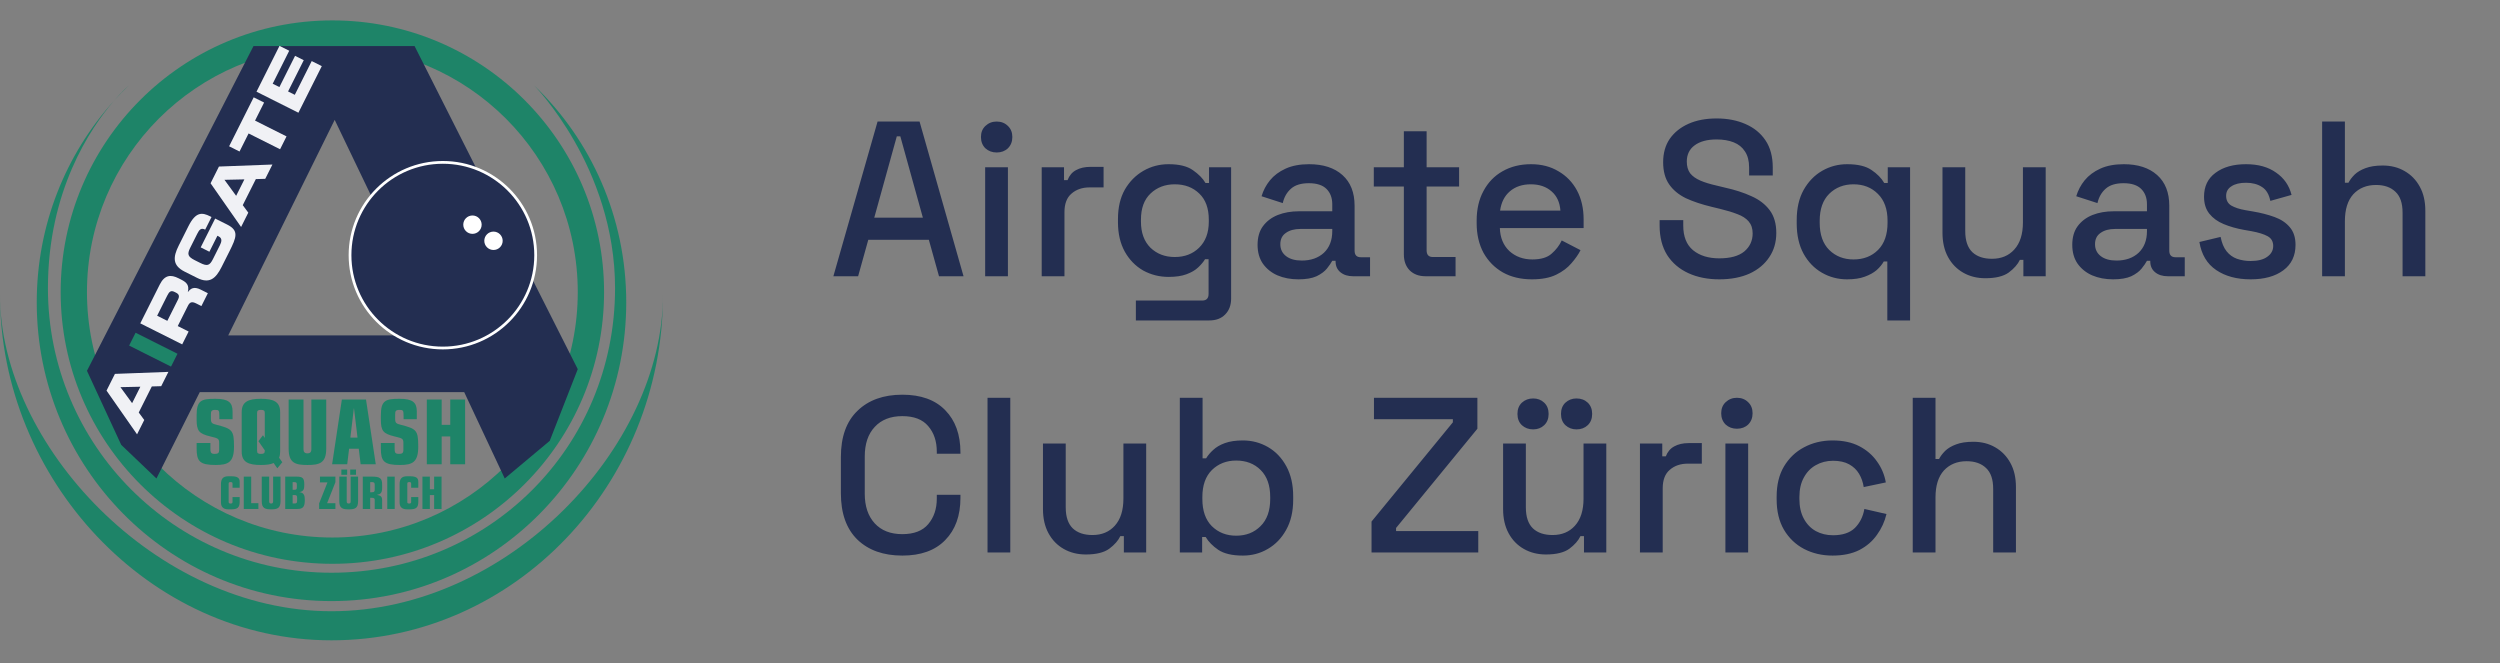 <svg width="181" height="48" viewBox="0 0 181 48" fill="none" xmlns="http://www.w3.org/2000/svg">
<rect x="0" y="0" width="181" height="48" fill="#808080" stroke="none"/>
<g clip-path="url(#clip0_39_1819)">
<g clip-path="url(#clip1_39_1819)">
<path d="M24.063 38.916C14.251 38.916 6.296 30.961 6.296 21.148C6.296 11.336 14.251 3.381 24.063 3.381C33.876 3.381 41.83 11.336 41.83 21.148C41.83 30.961 33.876 38.916 24.063 38.916ZM24.063 1.477C13.199 1.477 4.392 10.284 4.392 21.148C4.392 32.013 13.199 40.82 24.063 40.82C34.928 40.82 43.735 32.013 43.735 21.148C43.735 10.284 34.928 1.477 24.063 1.477Z" fill="#1E8468"/>
<path d="M38.669 6.182C38.669 6.182 44.53 12.103 44.53 20.864C44.53 32.404 35.338 41.466 24 41.466C12.662 41.466 3.47 32.222 3.47 20.864C3.47 13.812 6.55 9.269 8.244 7.303C4.776 11.149 2.66 16.269 2.66 21.89C2.66 33.836 12.214 43.519 24 43.519C35.786 43.519 45.34 33.836 45.34 21.89C45.34 15.704 42.777 10.124 38.669 6.182ZM9.33 6.182C9.33 6.182 8.886 6.557 8.244 7.303C8.593 6.916 8.955 6.542 9.33 6.182Z" fill="#1E8468"/>
<path d="M24 44.253C11.248 44.253 0 32.162 0 21.347C0 34.639 10.745 46.359 24 46.359C37.255 46.359 48 35.062 48 21.347C48 32.404 36.752 44.253 24 44.253Z" fill="#1E8468"/>
<path d="M24.231 8.678L16.523 24.283H31.724L24.231 8.678ZM39.8 31.918L36.543 34.642L33.609 28.391H14.463L11.327 34.642L8.776 32.206L6.296 26.846L18.354 3.334H30.014L41.83 26.727L39.8 31.918Z" fill="#232E51"/>
<path d="M15.233 32.409C15.233 32.732 15.233 32.862 15.55 32.862C15.789 32.862 15.867 32.784 15.867 32.584V32.078C15.867 31.755 15.796 31.735 15.233 31.599C14.397 31.399 14.235 31.198 14.235 30.363V30.078C14.235 28.983 14.572 28.873 15.595 28.873C16.527 28.873 16.838 29.132 16.838 29.786V30.35H15.88V30.123C15.88 29.709 15.848 29.676 15.576 29.676C15.291 29.676 15.271 29.793 15.271 30.013V30.324C15.271 30.622 15.349 30.673 15.666 30.751C16.812 31.049 16.942 31.133 16.942 32.337C16.942 33.464 16.527 33.665 15.614 33.665C14.449 33.665 14.235 33.393 14.235 32.461V32.072H15.233V32.409Z" fill="#1E8468"/>
<path d="M18.613 32.642C18.613 32.817 18.69 32.862 18.891 32.862C19.092 32.862 19.17 32.817 19.17 32.642V32.603L18.71 31.943L19.04 31.509L19.157 31.69H19.17V29.896C19.17 29.721 19.092 29.676 18.891 29.676C18.69 29.676 18.613 29.721 18.613 29.896L18.613 32.642ZM17.499 29.838C17.499 29.074 17.991 28.873 18.891 28.873C19.791 28.873 20.283 29.074 20.283 29.838V32.7C20.283 32.875 20.257 33.017 20.206 33.14L20.439 33.464L20.076 33.904L19.811 33.522C19.597 33.626 19.28 33.665 18.891 33.665C17.991 33.665 17.499 33.464 17.499 32.7V29.838Z" fill="#1E8468"/>
<path d="M23.618 32.493C23.618 33.535 23.119 33.665 22.258 33.665C21.397 33.665 20.898 33.535 20.898 32.493V28.925H21.973V32.525C21.973 32.706 22.044 32.823 22.258 32.823C22.472 32.823 22.543 32.706 22.543 32.525V28.925H23.618L23.618 32.493Z" fill="#1E8468"/>
<path d="M25.631 29.573H25.618L25.366 31.683H25.884L25.631 29.573ZM24.751 28.925H26.499L27.205 33.613H26.11L25.974 32.486H25.275L25.139 33.613H24.045L24.751 28.925Z" fill="#1E8468"/>
<path d="M28.571 32.409C28.571 32.732 28.571 32.862 28.889 32.862C29.128 32.862 29.206 32.784 29.206 32.584V32.078C29.206 31.755 29.135 31.735 28.571 31.599C27.736 31.399 27.574 31.198 27.574 30.363V30.078C27.574 28.983 27.911 28.873 28.934 28.873C29.866 28.873 30.177 29.132 30.177 29.786V30.35H29.219V30.123C29.219 29.709 29.186 29.676 28.915 29.676C28.63 29.676 28.61 29.793 28.61 30.013V30.324C28.61 30.622 28.688 30.673 29.005 30.751C30.151 31.049 30.281 31.133 30.281 32.337C30.281 33.464 29.866 33.665 28.953 33.665C27.788 33.665 27.574 33.393 27.574 32.461V32.072H28.571V32.409Z" fill="#1E8468"/>
<path d="M30.902 28.925H31.977V30.758H32.599V28.925H33.674V33.613H32.599V31.599H31.977V33.613H30.902V28.925Z" fill="#1E8468"/>
<path d="M15.998 35.05C15.998 34.675 16.141 34.481 16.539 34.481H16.74C17.209 34.481 17.352 34.61 17.352 34.882V35.31H16.834V35.002C16.834 34.931 16.785 34.902 16.698 34.902C16.604 34.902 16.555 34.931 16.555 35.002V36.355C16.555 36.426 16.604 36.456 16.695 36.456C16.785 36.456 16.834 36.426 16.834 36.355V35.986H17.352V36.333C17.352 36.747 17.193 36.876 16.74 36.876H16.539C16.141 36.876 15.998 36.679 15.998 36.375V35.05Z" fill="#1E8468"/>
<path d="M17.649 34.507H18.187V36.43H18.708V36.85H17.649V34.507Z" fill="#1E8468"/>
<path d="M20.31 36.291C20.31 36.812 20.061 36.876 19.631 36.876C19.2 36.876 18.951 36.812 18.951 36.291V34.507H19.488V36.307C19.488 36.397 19.524 36.456 19.631 36.456C19.737 36.456 19.773 36.397 19.773 36.307V34.507H20.31L20.31 36.291Z" fill="#1E8468"/>
<path d="M21.188 36.449H21.346C21.479 36.449 21.512 36.41 21.512 36.232V36.057C21.512 35.883 21.473 35.844 21.346 35.844H21.188V36.449ZM21.188 35.462H21.317C21.473 35.462 21.492 35.41 21.492 35.255V35.112C21.492 34.96 21.473 34.908 21.317 34.908H21.181L21.188 34.905V35.462ZM20.65 34.507H21.444C21.91 34.507 22.03 34.604 22.03 35.073C22.03 35.381 22.007 35.575 21.68 35.63V35.636C22.013 35.662 22.068 35.899 22.068 36.184C22.068 36.676 21.955 36.85 21.531 36.85H20.65V34.507Z" fill="#1E8468"/>
<path d="M23.166 34.507H24.283V34.914L23.684 36.43H24.283V36.85H23.105V36.449L23.707 34.928H23.166V34.507Z" fill="#1E8468"/>
<path d="M25.355 33.992H25.776V34.374H25.355V33.992ZM24.714 33.992H25.135V34.374H24.714V33.992ZM25.925 36.291C25.925 36.812 25.675 36.876 25.245 36.876C24.814 36.876 24.565 36.812 24.565 36.291V34.507H25.102V36.307C25.102 36.397 25.138 36.456 25.245 36.456C25.352 36.456 25.387 36.397 25.387 36.307V34.507H25.925V36.291Z" fill="#1E8468"/>
<path d="M26.802 35.64H26.906C27.097 35.64 27.129 35.588 27.129 35.436V35.083C27.129 34.963 27.081 34.908 26.964 34.908H26.802V35.64ZM26.265 34.507H26.928C27.505 34.507 27.666 34.626 27.666 35.067V35.348C27.666 35.705 27.527 35.785 27.301 35.824V35.831C27.54 35.883 27.666 35.925 27.666 36.213V36.85H27.129V36.18C27.129 36.083 27.074 36.041 26.893 36.041H26.802V36.85H26.265V34.507Z" fill="#1E8468"/>
<path d="M28.039 34.507H28.577V36.85H28.039V34.507Z" fill="#1E8468"/>
<path d="M28.932 35.05C28.932 34.675 29.075 34.481 29.473 34.481H29.673C30.143 34.481 30.285 34.61 30.285 34.882V35.31H29.767V35.002C29.767 34.931 29.719 34.902 29.631 34.902C29.538 34.902 29.489 34.931 29.489 35.002V36.355C29.489 36.426 29.538 36.456 29.628 36.456C29.719 36.456 29.767 36.426 29.767 36.355V35.986H30.285V36.333C30.285 36.747 30.127 36.876 29.673 36.876H29.473C29.075 36.876 28.932 36.679 28.932 36.375V35.05Z" fill="#1E8468"/>
<path d="M30.584 34.507H31.121V35.423H31.432V34.507H31.969V36.85H31.432V35.844H31.121V36.85H30.584V34.507Z" fill="#1E8468"/>
<path d="M9.565 29.189L10.162 27.999L8.72 28.03L9.565 29.189ZM7.713 28.28L8.321 27.069L12.192 26.924L11.672 27.959L10.991 27.979L10.045 29.865L10.444 30.406L9.923 31.446L7.713 28.28Z" fill="#F0F1F5"/>
<path d="M9.349 25.02L9.816 24.09L12.85 25.612L12.383 26.542L9.349 25.02Z" fill="#1E8468"/>
<path d="M12.115 23.229L12.887 21.691C13.013 21.439 12.959 21.297 12.741 21.188L12.64 21.137C12.372 21.003 12.254 21.111 12.107 21.405L11.377 22.859L12.115 23.229ZM10.156 23.411L11.565 20.603C11.925 19.886 12.377 19.872 12.922 20.145L13.115 20.242C13.522 20.446 13.714 20.658 13.6 21.136L13.609 21.14C13.798 20.889 14.035 20.72 14.534 20.97L15.049 21.228L14.582 22.159L14.218 21.976C13.899 21.816 13.748 21.856 13.603 22.145L12.869 23.607L13.657 24.003L13.191 24.933L10.156 23.411Z" fill="#F0F1F5"/>
<path d="M13.367 19.666C12.479 19.22 12.52 18.616 12.94 17.778L13.642 16.378C14.172 15.322 14.627 15.367 15.218 15.664L15.314 15.712L14.856 16.625C14.554 16.474 14.43 16.627 14.281 16.925L13.774 17.935C13.539 18.404 13.591 18.582 14.111 18.843L14.488 19.032C15.008 19.293 15.182 19.228 15.417 18.759L15.915 17.765C16.037 17.522 16.122 17.261 15.828 17.113L15.74 17.069L15.16 18.226L14.531 17.91L15.578 15.823L16.442 16.256C17.314 16.694 17.128 17.168 16.603 18.215L16.041 19.334C15.621 20.172 15.161 20.566 14.273 20.12L13.367 19.666Z" fill="#F0F1F5"/>
<path d="M17.097 14.178L17.694 12.987L16.252 13.019L17.097 14.178ZM15.245 13.269L15.852 12.058L19.723 11.912L19.204 12.947L18.523 12.967L17.576 14.853L17.976 15.395L17.455 16.434L15.245 13.269Z" fill="#F0F1F5"/>
<path d="M16.588 10.591L18.367 7.046L19.121 7.424L18.465 8.732L20.745 9.875L20.278 10.806L17.998 9.662L17.342 10.97L16.588 10.591Z" fill="#F0F1F5"/>
<path d="M18.571 6.639L20.236 3.32L20.94 3.673L19.742 6.062L20.228 6.306L21.363 4.043L21.992 4.358L20.856 6.621L21.343 6.865L22.568 4.422L23.298 4.788L21.605 8.161L18.571 6.639Z" fill="#F0F1F5"/>
<path d="M32.062 25.196C35.774 25.196 38.782 22.187 38.782 18.476C38.782 14.765 35.774 11.756 32.062 11.756C28.351 11.756 25.342 14.765 25.342 18.476C25.342 22.187 28.351 25.196 32.062 25.196Z" fill="#232E51" stroke="white" stroke-width="0.2"/>
<path d="M36.394 17.434C36.394 17.801 36.096 18.099 35.729 18.099C35.361 18.099 35.063 17.801 35.063 17.434C35.063 17.067 35.361 16.768 35.729 16.768C36.096 16.768 36.394 17.067 36.394 17.434Z" fill="white"/>
<path d="M34.872 16.266C34.872 16.634 34.574 16.931 34.207 16.931C33.84 16.931 33.541 16.634 33.541 16.266C33.541 15.898 33.84 15.601 34.207 15.601C34.574 15.601 34.872 15.898 34.872 16.266Z" fill="white"/>
</g>
</g>
<path d="M60.336 20L63.536 8.8H66.576L69.76 20H67.984L67.248 17.36H62.864L62.128 20H60.336ZM63.296 15.76H66.816L65.184 9.872H64.928L63.296 15.76ZM71.325 20V12.112H72.973V20H71.325ZM72.157 11.04C71.837 11.04 71.565 10.939 71.341 10.736C71.128 10.523 71.021 10.251 71.021 9.92C71.021 9.589 71.128 9.323 71.341 9.12C71.565 8.907 71.837 8.8 72.157 8.8C72.488 8.8 72.76 8.907 72.973 9.12C73.187 9.323 73.293 9.589 73.293 9.92C73.293 10.251 73.187 10.523 72.973 10.736C72.76 10.939 72.488 11.04 72.157 11.04ZM75.419 20V12.112H77.035V13.04H77.291C77.419 12.709 77.622 12.469 77.899 12.32C78.187 12.16 78.539 12.08 78.955 12.08H79.899V13.568H78.891C78.358 13.568 77.921 13.717 77.579 14.016C77.238 14.304 77.067 14.752 77.067 15.36V20H75.419ZM80.941 16.096V15.856C80.941 15.024 81.107 14.315 81.437 13.728C81.779 13.141 82.227 12.688 82.781 12.368C83.336 12.048 83.944 11.888 84.605 11.888C85.373 11.888 85.96 12.032 86.365 12.32C86.781 12.608 87.085 12.917 87.277 13.248H87.533V12.112H89.133V21.616C89.133 22.096 88.989 22.48 88.701 22.768C88.424 23.056 88.04 23.2 87.549 23.2H82.237V21.76H87.037C87.347 21.76 87.501 21.6 87.501 21.28V18.768H87.245C87.128 18.96 86.963 19.157 86.749 19.36C86.536 19.563 86.253 19.728 85.901 19.856C85.56 19.984 85.128 20.048 84.605 20.048C83.944 20.048 83.331 19.893 82.765 19.584C82.211 19.264 81.768 18.811 81.437 18.224C81.107 17.627 80.941 16.917 80.941 16.096ZM85.053 18.608C85.768 18.608 86.355 18.384 86.813 17.936C87.283 17.477 87.517 16.848 87.517 16.048V15.904C87.517 15.083 87.288 14.453 86.829 14.016C86.371 13.568 85.779 13.344 85.053 13.344C84.349 13.344 83.763 13.568 83.293 14.016C82.835 14.453 82.605 15.083 82.605 15.904V16.048C82.605 16.848 82.835 17.477 83.293 17.936C83.763 18.384 84.349 18.608 85.053 18.608ZM94.008 20.224C93.442 20.224 92.936 20.128 92.488 19.936C92.05 19.744 91.698 19.461 91.432 19.088C91.176 18.715 91.048 18.261 91.048 17.728C91.048 17.184 91.176 16.736 91.432 16.384C91.698 16.021 92.056 15.749 92.504 15.568C92.962 15.387 93.48 15.296 94.056 15.296H96.456V14.784C96.456 14.325 96.317 13.957 96.04 13.68C95.762 13.403 95.336 13.264 94.76 13.264C94.194 13.264 93.762 13.397 93.464 13.664C93.165 13.931 92.968 14.277 92.872 14.704L91.336 14.208C91.464 13.781 91.666 13.397 91.944 13.056C92.232 12.704 92.61 12.421 93.08 12.208C93.549 11.995 94.114 11.888 94.776 11.888C95.8 11.888 96.605 12.149 97.192 12.672C97.778 13.195 98.072 13.936 98.072 14.896V18.144C98.072 18.464 98.221 18.624 98.52 18.624H99.192V20H97.96C97.586 20 97.282 19.904 97.048 19.712C96.813 19.52 96.696 19.259 96.696 18.928V18.88H96.456C96.37 19.04 96.242 19.227 96.072 19.44C95.901 19.653 95.65 19.84 95.32 20C94.989 20.149 94.552 20.224 94.008 20.224ZM94.248 18.864C94.909 18.864 95.442 18.677 95.848 18.304C96.253 17.92 96.456 17.397 96.456 16.736V16.576H94.152C93.714 16.576 93.362 16.672 93.096 16.864C92.829 17.045 92.696 17.317 92.696 17.68C92.696 18.043 92.834 18.331 93.112 18.544C93.389 18.757 93.768 18.864 94.248 18.864ZM103.207 20C102.727 20 102.343 19.856 102.055 19.568C101.778 19.28 101.639 18.896 101.639 18.416V13.504H99.463V12.112H101.639V9.504H103.287V12.112H105.639V13.504H103.287V18.128C103.287 18.448 103.437 18.608 103.735 18.608H105.383V20H103.207ZM110.91 20.224C110.11 20.224 109.411 20.059 108.814 19.728C108.217 19.387 107.747 18.912 107.406 18.304C107.075 17.685 106.91 16.971 106.91 16.16V15.968C106.91 15.147 107.075 14.432 107.406 13.824C107.737 13.205 108.195 12.731 108.782 12.4C109.379 12.059 110.067 11.888 110.846 11.888C111.603 11.888 112.265 12.059 112.83 12.4C113.406 12.731 113.854 13.195 114.174 13.792C114.494 14.389 114.654 15.088 114.654 15.888V16.512H108.59C108.611 17.205 108.841 17.76 109.278 18.176C109.726 18.581 110.281 18.784 110.942 18.784C111.561 18.784 112.025 18.645 112.334 18.368C112.654 18.091 112.899 17.771 113.07 17.408L114.43 18.112C114.281 18.411 114.062 18.725 113.774 19.056C113.497 19.387 113.129 19.664 112.67 19.888C112.211 20.112 111.625 20.224 110.91 20.224ZM108.606 15.248H112.974C112.931 14.651 112.718 14.187 112.334 13.856C111.95 13.515 111.449 13.344 110.83 13.344C110.211 13.344 109.705 13.515 109.31 13.856C108.926 14.187 108.691 14.651 108.606 15.248ZM124.476 20.224C123.633 20.224 122.887 20.075 122.236 19.776C121.585 19.477 121.073 19.04 120.7 18.464C120.337 17.877 120.156 17.168 120.156 16.336V15.936H121.868V16.336C121.868 17.125 122.103 17.717 122.572 18.112C123.052 18.507 123.687 18.704 124.476 18.704C125.276 18.704 125.879 18.539 126.284 18.208C126.689 17.867 126.892 17.429 126.892 16.896C126.892 16.544 126.796 16.256 126.604 16.032C126.412 15.808 126.14 15.632 125.788 15.504C125.436 15.365 125.015 15.237 124.524 15.12L123.932 14.976C123.217 14.805 122.593 14.597 122.06 14.352C121.537 14.096 121.132 13.76 120.844 13.344C120.556 12.928 120.412 12.395 120.412 11.744C120.412 11.083 120.572 10.517 120.892 10.048C121.223 9.579 121.676 9.216 122.252 8.96C122.828 8.704 123.505 8.576 124.284 8.576C125.063 8.576 125.756 8.709 126.364 8.976C126.983 9.243 127.468 9.637 127.82 10.16C128.172 10.683 128.348 11.339 128.348 12.128V12.704H126.636V12.128C126.636 11.648 126.535 11.259 126.332 10.96C126.14 10.661 125.868 10.443 125.516 10.304C125.164 10.165 124.753 10.096 124.284 10.096C123.601 10.096 123.068 10.24 122.684 10.528C122.311 10.805 122.124 11.195 122.124 11.696C122.124 12.037 122.204 12.32 122.364 12.544C122.535 12.757 122.78 12.933 123.1 13.072C123.42 13.211 123.82 13.333 124.3 13.44L124.892 13.584C125.617 13.744 126.257 13.952 126.812 14.208C127.367 14.453 127.804 14.789 128.124 15.216C128.444 15.643 128.604 16.192 128.604 16.864C128.604 17.536 128.433 18.123 128.092 18.624C127.761 19.125 127.287 19.52 126.668 19.808C126.049 20.085 125.319 20.224 124.476 20.224ZM136.642 23.2V18.928H136.386C136.269 19.141 136.098 19.349 135.874 19.552C135.65 19.744 135.362 19.904 135.01 20.032C134.669 20.16 134.242 20.224 133.73 20.224C133.069 20.224 132.461 20.064 131.906 19.744C131.351 19.424 130.909 18.965 130.578 18.368C130.247 17.76 130.082 17.029 130.082 16.176V15.936C130.082 15.083 130.247 14.357 130.578 13.76C130.919 13.152 131.367 12.688 131.922 12.368C132.477 12.048 133.079 11.888 133.73 11.888C134.498 11.888 135.085 12.027 135.49 12.304C135.906 12.581 136.215 12.896 136.418 13.248H136.674V12.112H138.29V23.2H136.642ZM134.194 18.784C134.919 18.784 135.511 18.555 135.97 18.096C136.429 17.637 136.658 16.981 136.658 16.128V15.984C136.658 15.141 136.423 14.491 135.954 14.032C135.495 13.573 134.909 13.344 134.194 13.344C133.49 13.344 132.903 13.573 132.434 14.032C131.975 14.491 131.746 15.141 131.746 15.984V16.128C131.746 16.981 131.975 17.637 132.434 18.096C132.903 18.555 133.49 18.784 134.194 18.784ZM143.74 20.144C143.143 20.144 142.609 20.011 142.14 19.744C141.671 19.477 141.303 19.099 141.036 18.608C140.769 18.117 140.636 17.531 140.636 16.848V12.112H142.284V16.736C142.284 17.419 142.455 17.925 142.796 18.256C143.137 18.576 143.612 18.736 144.22 18.736C144.892 18.736 145.431 18.512 145.836 18.064C146.252 17.605 146.46 16.949 146.46 16.096V12.112H148.108V20H146.492V18.816H146.236C146.087 19.136 145.82 19.44 145.436 19.728C145.052 20.005 144.487 20.144 143.74 20.144ZM152.992 20.224C152.427 20.224 151.92 20.128 151.472 19.936C151.035 19.744 150.683 19.461 150.416 19.088C150.16 18.715 150.032 18.261 150.032 17.728C150.032 17.184 150.16 16.736 150.416 16.384C150.683 16.021 151.04 15.749 151.488 15.568C151.947 15.387 152.464 15.296 153.04 15.296H155.44V14.784C155.44 14.325 155.301 13.957 155.024 13.68C154.747 13.403 154.32 13.264 153.744 13.264C153.179 13.264 152.747 13.397 152.448 13.664C152.149 13.931 151.952 14.277 151.856 14.704L150.32 14.208C150.448 13.781 150.651 13.397 150.928 13.056C151.216 12.704 151.595 12.421 152.064 12.208C152.533 11.995 153.099 11.888 153.76 11.888C154.784 11.888 155.589 12.149 156.176 12.672C156.763 13.195 157.056 13.936 157.056 14.896V18.144C157.056 18.464 157.205 18.624 157.504 18.624H158.176V20H156.944C156.571 20 156.267 19.904 156.032 19.712C155.797 19.52 155.68 19.259 155.68 18.928V18.88H155.44C155.355 19.04 155.227 19.227 155.056 19.44C154.885 19.653 154.635 19.84 154.304 20C153.973 20.149 153.536 20.224 152.992 20.224ZM153.232 18.864C153.893 18.864 154.427 18.677 154.832 18.304C155.237 17.92 155.44 17.397 155.44 16.736V16.576H153.136C152.699 16.576 152.347 16.672 152.08 16.864C151.813 17.045 151.68 17.317 151.68 17.68C151.68 18.043 151.819 18.331 152.096 18.544C152.373 18.757 152.752 18.864 153.232 18.864ZM162.948 20.224C161.945 20.224 161.113 20 160.452 19.552C159.791 19.104 159.385 18.427 159.236 17.52L160.772 17.152C160.857 17.589 161.001 17.936 161.204 18.192C161.407 18.448 161.657 18.629 161.956 18.736C162.265 18.843 162.596 18.896 162.948 18.896C163.471 18.896 163.871 18.795 164.148 18.592C164.436 18.389 164.58 18.128 164.58 17.808C164.58 17.488 164.447 17.253 164.18 17.104C163.913 16.955 163.519 16.832 162.996 16.736L162.452 16.64C161.919 16.544 161.433 16.405 160.996 16.224C160.559 16.043 160.212 15.792 159.956 15.472C159.7 15.152 159.572 14.741 159.572 14.24C159.572 13.493 159.849 12.917 160.404 12.512C160.959 12.096 161.695 11.888 162.612 11.888C163.497 11.888 164.223 12.091 164.788 12.496C165.364 12.891 165.737 13.429 165.908 14.112L164.372 14.544C164.276 14.064 164.073 13.728 163.764 13.536C163.455 13.333 163.071 13.232 162.612 13.232C162.164 13.232 161.812 13.317 161.556 13.488C161.3 13.648 161.172 13.877 161.172 14.176C161.172 14.496 161.295 14.731 161.54 14.88C161.796 15.029 162.137 15.141 162.564 15.216L163.124 15.312C163.689 15.408 164.207 15.541 164.676 15.712C165.145 15.883 165.513 16.128 165.78 16.448C166.057 16.768 166.196 17.195 166.196 17.728C166.196 18.517 165.903 19.131 165.316 19.568C164.729 20.005 163.94 20.224 162.948 20.224ZM168.122 20V8.8H169.77V13.232H170.026C170.133 13.029 170.282 12.832 170.474 12.64C170.677 12.448 170.938 12.293 171.258 12.176C171.589 12.048 172.005 11.984 172.506 11.984C173.104 11.984 173.632 12.117 174.09 12.384C174.56 12.651 174.928 13.029 175.194 13.52C175.461 14 175.594 14.581 175.594 15.264V20H173.946V15.392C173.946 14.709 173.776 14.208 173.434 13.888C173.093 13.557 172.624 13.392 172.026 13.392C171.344 13.392 170.794 13.616 170.378 14.064C169.973 14.512 169.77 15.163 169.77 16.016V20H168.122ZM65.328 40.224C63.963 40.224 62.88 39.84 62.08 39.072C61.28 38.293 60.88 37.173 60.88 35.712V33.088C60.88 31.627 61.28 30.512 62.08 29.744C62.88 28.965 63.963 28.576 65.328 28.576C66.672 28.576 67.707 28.949 68.432 29.696C69.168 30.443 69.536 31.461 69.536 32.752V32.848H67.824V32.704C67.824 31.947 67.616 31.328 67.2 30.848C66.795 30.368 66.171 30.128 65.328 30.128C64.475 30.128 63.808 30.389 63.328 30.912C62.848 31.424 62.608 32.139 62.608 33.056V35.744C62.608 36.651 62.848 37.365 63.328 37.888C63.808 38.411 64.475 38.672 65.328 38.672C66.171 38.672 66.795 38.432 67.2 37.952C67.616 37.461 67.824 36.843 67.824 36.096V35.824H69.536V36.048C69.536 37.339 69.168 38.357 68.432 39.104C67.707 39.851 66.672 40.224 65.328 40.224ZM71.497 40V28.8H73.145V40H71.497ZM78.615 40.144C78.018 40.144 77.484 40.011 77.015 39.744C76.546 39.477 76.178 39.099 75.911 38.608C75.644 38.117 75.511 37.531 75.511 36.848V32.112H77.159V36.736C77.159 37.419 77.33 37.925 77.671 38.256C78.012 38.576 78.487 38.736 79.095 38.736C79.767 38.736 80.306 38.512 80.711 38.064C81.127 37.605 81.335 36.949 81.335 36.096V32.112H82.983V40H81.367V38.816H81.111C80.962 39.136 80.695 39.44 80.311 39.728C79.927 40.005 79.362 40.144 78.615 40.144ZM89.979 40.224C89.211 40.224 88.619 40.085 88.203 39.808C87.798 39.531 87.494 39.221 87.291 38.88H87.035V40H85.419V28.8H87.067V33.184H87.323C87.451 32.971 87.622 32.768 87.835 32.576C88.049 32.373 88.331 32.208 88.683 32.08C89.035 31.952 89.467 31.888 89.979 31.888C90.641 31.888 91.249 32.048 91.803 32.368C92.358 32.688 92.8 33.152 93.131 33.76C93.462 34.368 93.627 35.093 93.627 35.936V36.176C93.627 37.029 93.457 37.76 93.115 38.368C92.784 38.965 92.342 39.424 91.787 39.744C91.243 40.064 90.641 40.224 89.979 40.224ZM89.499 38.784C90.214 38.784 90.8 38.555 91.259 38.096C91.728 37.637 91.963 36.981 91.963 36.128V35.984C91.963 35.141 91.734 34.491 91.275 34.032C90.817 33.573 90.225 33.344 89.499 33.344C88.795 33.344 88.209 33.573 87.739 34.032C87.281 34.491 87.051 35.141 87.051 35.984V36.128C87.051 36.981 87.281 37.637 87.739 38.096C88.209 38.555 88.795 38.784 89.499 38.784ZM99.299 40V37.76L105.187 30.576V30.352H99.475V28.8H106.963V31.04L101.075 38.224V38.448H107.027V40H99.299ZM111.928 40.144C111.33 40.144 110.797 40.011 110.328 39.744C109.858 39.477 109.49 39.099 109.224 38.608C108.957 38.117 108.824 37.531 108.824 36.848V32.112H110.472V36.736C110.472 37.419 110.642 37.925 110.984 38.256C111.325 38.576 111.8 38.736 112.408 38.736C113.08 38.736 113.618 38.512 114.024 38.064C114.44 37.605 114.648 36.949 114.648 36.096V32.112H116.296V40H114.68V38.816H114.424C114.274 39.136 114.008 39.44 113.624 39.728C113.24 40.005 112.674 40.144 111.928 40.144ZM114.136 31.088C113.826 31.088 113.56 30.987 113.336 30.784C113.122 30.581 113.016 30.309 113.016 29.968C113.016 29.627 113.122 29.355 113.336 29.152C113.56 28.949 113.826 28.848 114.136 28.848C114.466 28.848 114.738 28.949 114.952 29.152C115.165 29.355 115.272 29.627 115.272 29.968C115.272 30.309 115.165 30.581 114.952 30.784C114.738 30.987 114.466 31.088 114.136 31.088ZM111 31.088C110.68 31.088 110.408 30.987 110.184 30.784C109.97 30.581 109.864 30.309 109.864 29.968C109.864 29.627 109.97 29.355 110.184 29.152C110.408 28.949 110.68 28.848 111 28.848C111.32 28.848 111.586 28.949 111.799 29.152C112.013 29.355 112.12 29.627 112.12 29.968C112.12 30.309 112.013 30.581 111.799 30.784C111.586 30.987 111.32 31.088 111 31.088ZM118.732 40V32.112H120.348V33.04H120.604C120.732 32.709 120.934 32.469 121.212 32.32C121.5 32.16 121.852 32.08 122.268 32.08H123.212V33.568H122.204C121.67 33.568 121.233 33.717 120.892 34.016C120.55 34.304 120.38 34.752 120.38 35.36V40H118.732ZM124.919 40V32.112H126.567V40H124.919ZM125.751 31.04C125.431 31.04 125.159 30.939 124.935 30.736C124.722 30.523 124.615 30.251 124.615 29.92C124.615 29.589 124.722 29.323 124.935 29.12C125.159 28.907 125.431 28.8 125.751 28.8C126.082 28.8 126.354 28.907 126.567 29.12C126.78 29.323 126.887 29.589 126.887 29.92C126.887 30.251 126.78 30.523 126.567 30.736C126.354 30.939 126.082 31.04 125.751 31.04ZM132.677 40.224C131.92 40.224 131.232 40.064 130.613 39.744C130.005 39.424 129.52 38.96 129.157 38.352C128.805 37.744 128.629 37.013 128.629 36.16V35.952C128.629 35.099 128.805 34.373 129.157 33.776C129.52 33.168 130.005 32.704 130.613 32.384C131.232 32.053 131.92 31.888 132.677 31.888C133.434 31.888 134.08 32.027 134.613 32.304C135.146 32.581 135.573 32.949 135.893 33.408C136.224 33.867 136.437 34.373 136.533 34.928L134.933 35.264C134.88 34.912 134.768 34.592 134.597 34.304C134.426 34.016 134.186 33.787 133.877 33.616C133.568 33.445 133.178 33.36 132.709 33.36C132.25 33.36 131.834 33.467 131.461 33.68C131.098 33.883 130.81 34.181 130.597 34.576C130.384 34.96 130.277 35.429 130.277 35.984V36.128C130.277 36.683 130.384 37.157 130.597 37.552C130.81 37.947 131.098 38.245 131.461 38.448C131.834 38.651 132.25 38.752 132.709 38.752C133.402 38.752 133.93 38.576 134.293 38.224C134.656 37.861 134.885 37.403 134.981 36.848L136.581 37.216C136.453 37.76 136.224 38.261 135.893 38.72C135.573 39.179 135.146 39.547 134.613 39.824C134.08 40.091 133.434 40.224 132.677 40.224ZM138.482 40V28.8H140.13V33.232H140.386C140.492 33.029 140.642 32.832 140.834 32.64C141.036 32.448 141.298 32.293 141.618 32.176C141.948 32.048 142.364 31.984 142.866 31.984C143.463 31.984 143.991 32.117 144.45 32.384C144.919 32.651 145.287 33.029 145.554 33.52C145.82 34 145.954 34.581 145.954 35.264V40H144.306V35.392C144.306 34.709 144.135 34.208 143.794 33.888C143.452 33.557 142.983 33.392 142.386 33.392C141.703 33.392 141.154 33.616 140.738 34.064C140.332 34.512 140.13 35.163 140.13 36.016V40H138.482Z" fill="#232E51"/>
<defs>
<clipPath id="clip0_39_1819">
<rect width="48" height="48" fill="white"/>
</clipPath>
<clipPath id="clip1_39_1819">
<rect width="48" height="44.882" fill="white" transform="translate(0 1.477)"/>
</clipPath>
</defs>
</svg>

